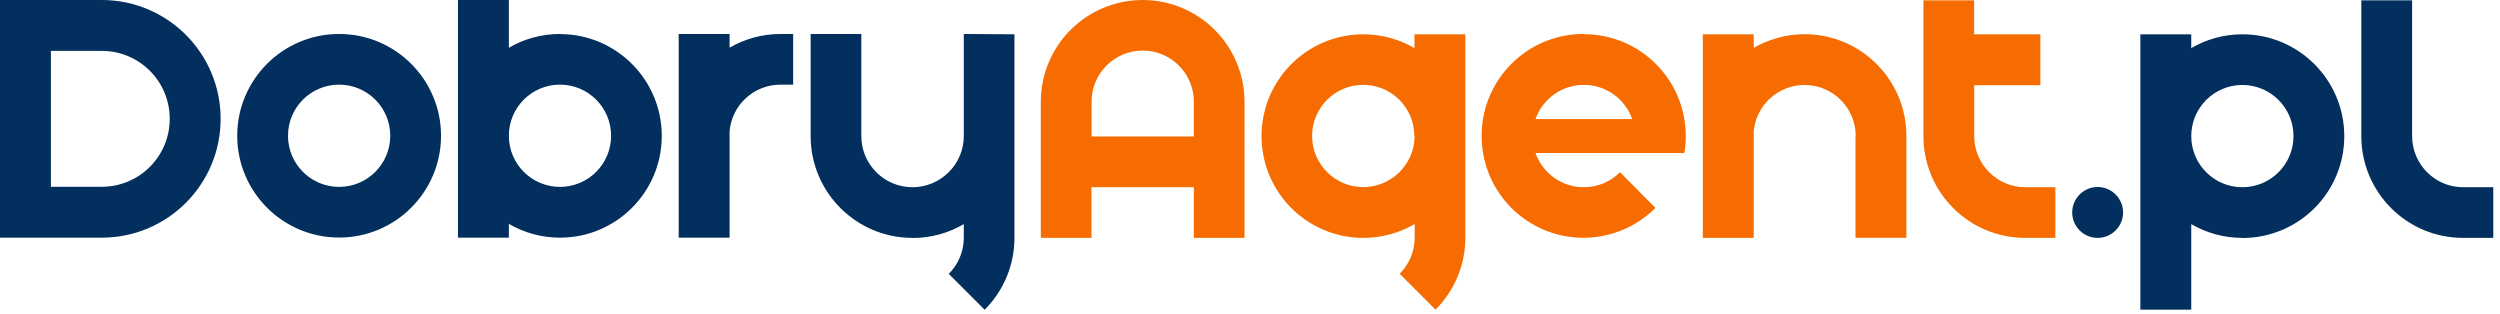 <svg width="223" height="28" viewBox="0 0 223 28" fill="none" xmlns="http://www.w3.org/2000/svg">
<g clip-path="url(#clip0_371_647)">
<path fill-rule="evenodd" clip-rule="evenodd" d="M200.02 16.7C197.5 16.7 195.46 14.66 195.46 12.14C195.46 9.62 197.5 7.58 200.02 7.58C202.54 7.58 204.58 9.62 204.58 12.14C204.58 14.66 202.54 16.7 200.02 16.7ZM200.02 21.22C198.36 21.22 196.8 20.77 195.46 19.99V27.62H190.92V3.06H195.46V4.29C196.8 3.51 198.36 3.06 200.02 3.06C205.04 3.06 209.11 7.13 209.11 12.15C209.11 17.17 205.04 21.23 200.02 21.23V21.22ZM215.15 0.03H210.63C210.63 1.04 210.63 12.14 210.63 12.14C210.63 17.15 214.68 21.21 219.69 21.22H222.4V16.7H219.71C217.2 16.7 215.16 14.65 215.16 12.14V0.03H215.15ZM49.95 7.55C47.43 7.55 45.39 9.59 45.39 12.11C45.39 14.63 47.43 16.67 49.95 16.67C52.47 16.67 54.51 14.63 54.51 12.11C54.51 9.59 52.47 7.55 49.95 7.55ZM65.08 4.25C66.42 3.48 67.97 3.03 69.62 3.03H70.75V7.55H69.62C67.24 7.55 65.29 9.37 65.08 11.69V21.2H60.54V3.03H65.08V4.25ZM81.39 21.23C83.06 21.23 84.63 20.78 85.97 19.99V21.2C85.97 22.46 85.46 23.6 84.63 24.43L87.83 27.63C89.47 25.99 90.49 23.71 90.49 21.21V3.06L85.97 3.03V12.14C85.97 14.66 83.9 16.7 81.39 16.7C78.88 16.7 76.83 14.66 76.83 12.14V3.03H72.31V12.14C72.31 17.16 76.38 21.22 81.39 21.22V21.23ZM49.95 3.03C48.29 3.03 46.73 3.48 45.39 4.26V0H40.85V21.2H45.39V19.97C46.73 20.75 48.29 21.2 49.95 21.2C54.97 21.2 59.03 17.13 59.03 12.12C59.03 7.11 54.96 3.04 49.95 3.04V3.03ZM30.25 7.55C32.77 7.55 34.81 9.59 34.81 12.11C34.81 14.63 32.77 16.67 30.25 16.67C27.73 16.67 25.69 14.63 25.69 12.11C25.69 9.59 27.73 7.55 30.25 7.55V7.55ZM30.25 3.03C35.27 3.03 39.34 7.1 39.34 12.11C39.34 17.12 35.27 21.19 30.25 21.19C25.23 21.19 21.16 17.12 21.16 12.11C21.16 7.1 25.23 3.03 30.25 3.03V3.03ZM9.08 4.54H4.54V16.66H9.08C12.43 16.66 15.14 13.95 15.14 10.6C15.14 7.25 12.43 4.54 9.08 4.54V4.54ZM0 0H9.08C14.93 0 19.68 4.74 19.68 10.6C19.68 16.46 14.93 21.2 9.08 21.2H0V0ZM187.11 16.68C188.36 16.68 189.38 17.7 189.38 18.95C189.38 20.2 188.36 21.22 187.11 21.22C185.86 21.22 184.84 20.2 184.84 18.95C184.84 17.7 185.86 16.68 187.11 16.68Z" fill="#022F5D"/>
<path fill-rule="evenodd" clip-rule="evenodd" d="M156.43 4.27C157.77 3.5 159.32 3.05 160.97 3.05C165.99 3.05 170.05 7.12 170.05 12.13V21.21H165.51V12.14H165.53C165.53 9.62 163.49 7.58 160.97 7.58C158.59 7.58 156.64 9.4 156.43 11.72V21.22H151.89V3.06H156.43V4.28V4.27ZM136.98 10.62H145.59C144.97 8.84 143.27 7.57 141.28 7.57C139.29 7.57 137.6 8.84 136.97 10.62H136.98ZM141.29 3.05C146.31 3.05 150.37 7.12 150.37 12.14C150.37 12.66 150.33 13.16 150.24 13.65H136.97C137.59 15.43 139.29 16.7 141.28 16.7C142.54 16.7 143.68 16.19 144.51 15.36L144.59 15.44L144.67 15.52L144.75 15.6L144.83 15.69L144.92 15.78L145.01 15.87L145.1 15.96L145.19 16.05L145.29 16.15L145.39 16.25L145.49 16.35L145.59 16.45L145.69 16.55L145.79 16.65L145.89 16.75L145.99 16.85L146.09 16.95L146.19 17.06L146.29 17.16L146.39 17.26L146.49 17.37L146.59 17.47L146.69 17.57L146.79 17.67L146.89 17.77L146.99 17.87L147.09 17.97L147.19 18.07L147.28 18.16L147.37 18.25L147.46 18.34L147.55 18.43L147.66 18.55C146.02 20.19 143.74 21.21 141.24 21.21C136.22 21.21 132.16 17.14 132.16 12.12C132.16 7.1 136.23 3.03 141.24 3.03L141.29 3.05ZM117.04 12.13C117.04 9.61 119.08 7.57 121.6 7.57C124.12 7.57 126.16 9.61 126.16 12.13H126.18C126.18 14.65 124.11 16.69 121.6 16.69C119.09 16.69 117.04 14.65 117.04 12.13ZM130.71 12.13V3.06H126.17V4.29C124.83 3.51 123.27 3.06 121.61 3.06C116.59 3.06 112.53 7.13 112.53 12.14C112.53 17.16 116.6 21.22 121.61 21.22C123.28 21.22 124.85 20.77 126.19 19.98V21.19C126.19 22.45 125.68 23.59 124.85 24.42L128.05 27.62C129.69 25.98 130.71 23.7 130.71 21.2V12.14V12.13ZM106.49 12.17V9.07C106.49 6.55 104.45 4.51 101.93 4.51C99.41 4.51 97.37 6.55 97.37 9.07V12.17H106.5H106.49ZM101.92 0C106.94 0 111.01 4.07 111.01 9.08V21.22H106.49V16.7H97.36V21.22H92.84V9.08C92.84 4.06 96.91 0 101.93 0H101.92ZM181.99 3.06H176.09V0.03H171.57V12.14C171.57 17.15 175.62 21.21 180.63 21.22H183.34V16.7H180.65C178.14 16.7 176.1 14.65 176.1 12.14V7.6H182V3.06H181.99Z" fill="#F66C00"/>
</g>
<defs>
<clipPath id="clip0_371_647">
<rect width="222.39" height="27.62" fill="white"/>
</clipPath>
</defs>
</svg>
